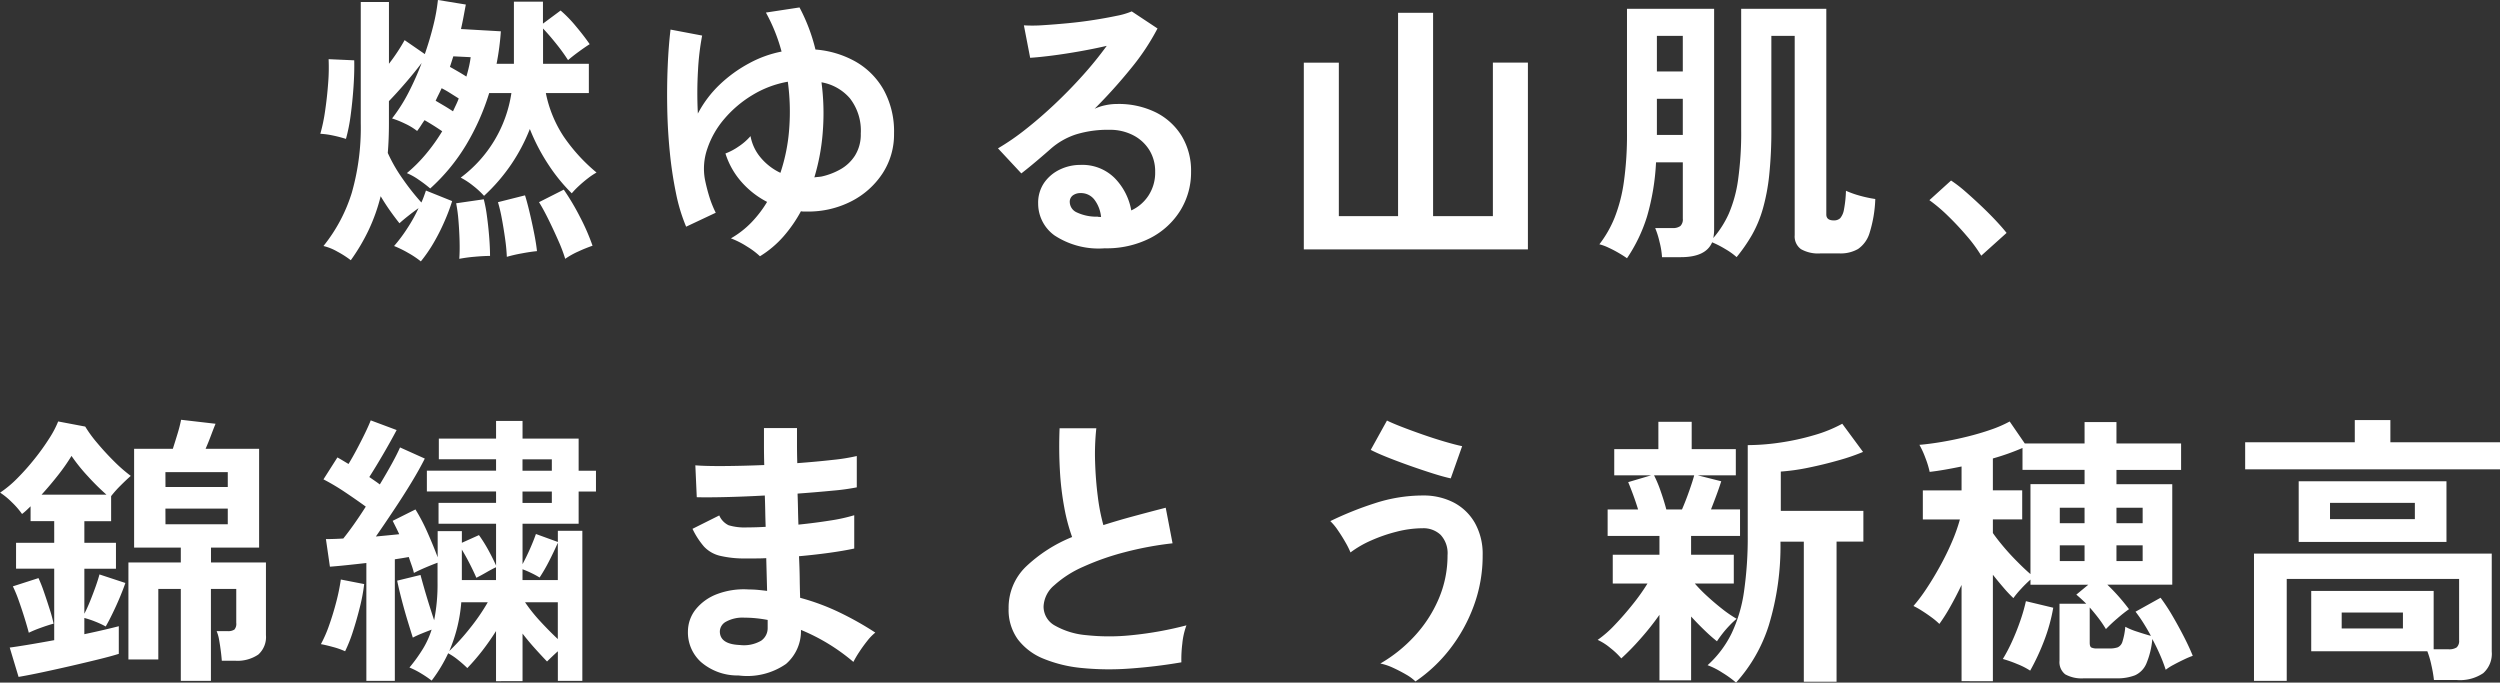 <svg xmlns="http://www.w3.org/2000/svg" width="201.94" height="55.137" viewBox="0 0 201.94 55.137"><rect x="0" y="0" width="201.94" height="55.137" fill="#333333" stroke="none"/><path d="M-67.505,1.794a7.423,7.423,0,0,0-1.012-.679,8.728,8.728,0,0,0-1.15-.563A12.314,12.314,0,0,0-68.6-.874a12.518,12.518,0,0,0,.909-1.633q-.391.276-.828.621t-.713.6q-.368-.46-.759-1.012t-.759-1.173a14.552,14.552,0,0,1-.978,2.748A15.785,15.785,0,0,1-73.163,1.7,7.748,7.748,0,0,0-74.256,1,4.156,4.156,0,0,0-75.371.552a12.948,12.948,0,0,0,2.288-4.3,19.148,19.148,0,0,0,.725-5.612v-9.8h2.277v4.991a15.062,15.062,0,0,0,1.265-1.909l1.633,1.127q.414-1.2.69-2.323a14.941,14.941,0,0,0,.368-2.047l2.254.368q-.092.483-.184.978t-.207,1l3.22.184a21.134,21.134,0,0,1-.345,2.622h1.4v-5.014h2.346v1.771l1.426-1.058A10.286,10.286,0,0,1-54.981-17.2q.656.782,1.115,1.449-.368.23-.886.609t-.862.679a14.34,14.34,0,0,0-.92-1.276q-.575-.724-1.1-1.277v2.852h3.7V-11.8h-3.473a9.873,9.873,0,0,0,1.438,3.507,14.136,14.136,0,0,0,2.656,2.91,5.352,5.352,0,0,0-.69.46q-.391.3-.748.633a6.3,6.3,0,0,0-.563.586,14.164,14.164,0,0,1-1.852-2.266A15.8,15.8,0,0,1-58.7-8.9,14.564,14.564,0,0,1-60.2-6.049,14.671,14.671,0,0,1-62.4-3.5a6.75,6.75,0,0,0-.885-.817,5.974,5.974,0,0,0-1-.655A10.431,10.431,0,0,0-60.191-11.8h-1.794a19.033,19.033,0,0,1-1.863,4.186,15.486,15.486,0,0,1-2.9,3.519,10.109,10.109,0,0,0-.92-.7,4.932,4.932,0,0,0-.966-.541,12.007,12.007,0,0,0,1.53-1.53A14.69,14.69,0,0,0-65.78-8.717q-.368-.253-.736-.483t-.69-.414q-.161.23-.3.449t-.3.425a4.924,4.924,0,0,0-.966-.587,7.418,7.418,0,0,0-1.058-.425,13.315,13.315,0,0,0,1.334-2.1,22.72,22.72,0,0,0,1.058-2.38q-.575.759-1.288,1.587t-1.357,1.495v1.794q0,.644-.023,1.231t-.069,1.161a12.593,12.593,0,0,0,1.23,2.127,19.31,19.31,0,0,0,1.484,1.875q.115-.253.207-.506t.161-.46l2.116.851A15.261,15.261,0,0,1-65.6-1.426,16.07,16.07,0,0,1-66.481.31,11.649,11.649,0,0,1-67.505,1.794ZM-73.554-8.1a10.656,10.656,0,0,0-1.058-.276,6.619,6.619,0,0,0-1.012-.138,13.887,13.887,0,0,0,.391-1.886q.161-1.1.242-2.22a15.173,15.173,0,0,0,.035-1.92l2.07.092q.023.966-.058,2.151t-.23,2.288A13.749,13.749,0,0,1-73.554-8.1Zm17.71,9.683A12.88,12.88,0,0,0-56.408.1q-.38-.863-.793-1.7T-57.96-2.99l2-1.012a19.364,19.364,0,0,1,1.3,2.185A17.217,17.217,0,0,1-53.636.529a11.824,11.824,0,0,0-1.139.46A6.337,6.337,0,0,0-55.844,1.587Zm-8.556,0q.046-.621.023-1.461t-.092-1.656A11.7,11.7,0,0,0-64.653-2.9l2.231-.322a11.023,11.023,0,0,1,.253,1.334q.115.828.184,1.7t.069,1.541q-.529,0-1.277.069A12.049,12.049,0,0,0-64.4,1.587Zm3.841-.161A14.632,14.632,0,0,0-60.7-.046q-.115-.828-.264-1.621a12.773,12.773,0,0,0-.311-1.322l2.185-.552q.161.506.357,1.322t.368,1.679q.173.862.242,1.506-.506.046-1.242.184A12,12,0,0,0-60.559,1.426Zm-4.347-11.753q.115-.253.242-.518t.219-.517l-.713-.448a7.624,7.624,0,0,0-.667-.38q-.115.253-.242.506t-.242.506l.759.448Q-65.182-10.511-64.906-10.327Zm1.081-2.806q.115-.391.207-.793a7.814,7.814,0,0,0,.138-.771l-1.4-.069q-.069.207-.138.426t-.138.425q.368.207.7.4T-63.825-13.133ZM-40.112,1.38A6.168,6.168,0,0,0-41.147.6a7.061,7.061,0,0,0-1.311-.667,7.445,7.445,0,0,0,1.645-1.276,9.148,9.148,0,0,0,1.277-1.668,7.044,7.044,0,0,1-2.024-1.564A6.33,6.33,0,0,1-42.9-6.923a4.823,4.823,0,0,0,1.047-.552,4.671,4.671,0,0,0,.978-.851,3.722,3.722,0,0,0,.84,1.76,4.682,4.682,0,0,0,1.575,1.207,14.5,14.5,0,0,0,.713-3.611,17.95,17.95,0,0,0-.115-3.749,8.259,8.259,0,0,0-2.863,1.081,9.2,9.2,0,0,0-2.265,1.92,7.239,7.239,0,0,0-1.368,2.392,4.906,4.906,0,0,0-.2,2.5,14.487,14.487,0,0,0,.368,1.437,8.565,8.565,0,0,0,.506,1.253l-2.392,1.127A14.161,14.161,0,0,1-46.9-3.737a31.575,31.575,0,0,1-.494-3.289q-.173-1.737-.207-3.5t.035-3.415q.069-1.656.23-2.99l2.553.483a20.726,20.726,0,0,0-.333,2.794,31.38,31.38,0,0,0-.012,3.507,9.034,9.034,0,0,1,1.759-2.335A10.9,10.9,0,0,1-41-14.2a9.1,9.1,0,0,1,2.633-.954,13.958,13.958,0,0,0-1.265-3.151l2.714-.414a14.506,14.506,0,0,1,1.288,3.4,7.834,7.834,0,0,1,3.243.977,6.038,6.038,0,0,1,2.266,2.277,6.975,6.975,0,0,1,.839,3.531,5.746,5.746,0,0,1-.943,3.243,6.58,6.58,0,0,1-2.53,2.243,7.627,7.627,0,0,1-3.542.816h-.253a1.292,1.292,0,0,1-.253-.023A11.09,11.09,0,0,1-38.215-.218,8.3,8.3,0,0,1-40.112,1.38Zm4.393-6.371q.138-.023.288-.035t.288-.034a5.479,5.479,0,0,0,1.495-.563,3.332,3.332,0,0,0,1.208-1.127,3.2,3.2,0,0,0,.471-1.782,4.238,4.238,0,0,0-.874-2.84,3.9,3.9,0,0,0-2.3-1.3A19.129,19.129,0,0,1-35.029-8.8,17.131,17.131,0,0,1-35.719-4.991ZM-12.259.736A6.487,6.487,0,0,1-16.33-.31a3.172,3.172,0,0,1-1.311-2.565,2.854,2.854,0,0,1,.483-1.679,3.243,3.243,0,0,1,1.265-1.069A3.8,3.8,0,0,1-14.214-6a3.694,3.694,0,0,1,2.748,1.058A4.957,4.957,0,0,1-10.12-2.323a3.324,3.324,0,0,0,1.391-1.2,3.384,3.384,0,0,0,.54-1.932,3.262,3.262,0,0,0-.46-1.725,3.3,3.3,0,0,0-1.3-1.207,4.063,4.063,0,0,0-1.944-.448,8.739,8.739,0,0,0-2.679.368,5.814,5.814,0,0,0-2.059,1.173q-.414.368-1.092.943T-19-5.313l-1.886-2.024a19.145,19.145,0,0,0,2.208-1.518q1.173-.92,2.369-2.047t2.277-2.334A29.96,29.96,0,0,0-12.1-15.617q-.989.23-2.15.437t-2.231.345q-1.069.138-1.806.184l-.506-2.622a11.8,11.8,0,0,0,1.552-.012q.932-.058,2.012-.161t2.1-.264q1.023-.161,1.84-.334a5.888,5.888,0,0,0,1.207-.356L-8-17.02a18.57,18.57,0,0,1-2.15,3.232,41.763,41.763,0,0,1-2.932,3.254,4.031,4.031,0,0,1,.874-.287,4.494,4.494,0,0,1,.943-.1,6.773,6.773,0,0,1,3.151.69,5.144,5.144,0,0,1,2.082,1.92A5.406,5.406,0,0,1-5.29-5.451a5.854,5.854,0,0,1-.862,3.128A6.159,6.159,0,0,1-8.579-.092,7.757,7.757,0,0,1-12.259.736Zm-.3-2.53a2.771,2.771,0,0,0-.54-1.4,1.363,1.363,0,0,0-1.115-.529,1.027,1.027,0,0,0-.621.184.638.638,0,0,0-.253.552.938.938,0,0,0,.517.8,3.728,3.728,0,0,0,1.736.368.434.434,0,0,0,.138.023ZM3.818.828V-14.26H6.647v12.4h4.784V-18.285H14.26V-1.863h4.83v-12.4h2.829V.828Zm26.105.713q-.253-.184-.667-.426T28.417.678a3.908,3.908,0,0,0-.725-.265,9.04,9.04,0,0,0,1.23-2.15,12.618,12.618,0,0,0,.748-2.887A27.11,27.11,0,0,0,29.923-8.6V-18.607h7.038V-.782a3.29,3.29,0,0,1-.069.69,8.028,8.028,0,0,0,1.254-1.967,10.6,10.6,0,0,0,.747-2.714,27.431,27.431,0,0,0,.253-4.106v-9.729h6.877V-2q0,.483.6.483A.716.716,0,0,0,47.15-1.7a1.472,1.472,0,0,0,.3-.7A9.459,9.459,0,0,0,47.61-3.91a7.715,7.715,0,0,0,1.127.4,10.25,10.25,0,0,0,1.242.265,10.3,10.3,0,0,1-.46,2.737,2.418,2.418,0,0,1-.931,1.3A2.815,2.815,0,0,1,47.1,1.15H45.54A2.814,2.814,0,0,1,43.976.805,1.265,1.265,0,0,1,43.47-.322v-16.1H41.584v7.544a34.339,34.339,0,0,1-.173,3.7,15.988,15.988,0,0,1-.518,2.737A9.645,9.645,0,0,1,40.02-.345a13.433,13.433,0,0,1-1.242,1.794,5.571,5.571,0,0,0-.92-.655A7.725,7.725,0,0,0,36.8.253q-.506,1.2-2.53,1.2H32.752a6.413,6.413,0,0,0-.2-1.231A6.884,6.884,0,0,0,32.2-.9h1.4a.994.994,0,0,0,.632-.161.746.746,0,0,0,.2-.6V-6.21H32.269a18.92,18.92,0,0,1-.725,4.37A12.73,12.73,0,0,1,29.923,1.541Zm2.415-9.959h2.093v-2.921H32.338Zm0-5.129h2.093v-2.875H32.338Zm26.2,14.881A11.754,11.754,0,0,0,57.374-.253q-.724-.851-1.518-1.622a12.992,12.992,0,0,0-1.507-1.276L56.1-4.738a10.629,10.629,0,0,1,1.15.885q.621.541,1.265,1.15T59.7-1.518q.54.575.885,1.012ZM-86.894,35.679V28.25h-1.817v5.7h-2.415V26.111h4.232v-1.2h-3.772V16.934h3.128q.184-.575.38-1.219a11.121,11.121,0,0,0,.287-1.127l2.783.322q-.161.391-.368.943t-.437,1.081h4.324v7.981h-3.887v1.2h4.439v5.865a1.893,1.893,0,0,1-.621,1.575,3,3,0,0,1-1.886.495h-1.058q-.023-.322-.081-.782t-.138-.909a3.058,3.058,0,0,0-.2-.7h.874a.907.907,0,0,0,.563-.126.711.711,0,0,0,.149-.541V28.25h-2.047v7.429ZM-100,35.357l-.713-2.369q.529-.069,1.5-.23t2.093-.368V26.617h-3.082V24.524h3.082V22.776h-1.909v-1.2q-.161.161-.334.322a4.331,4.331,0,0,1-.356.3,6.457,6.457,0,0,0-.816-.943,5.973,5.973,0,0,0-.954-.782,8.922,8.922,0,0,0,1.391-1.161,18.792,18.792,0,0,0,1.4-1.576,18.247,18.247,0,0,0,1.185-1.656,7.9,7.9,0,0,0,.713-1.357l2.185.414a10.116,10.116,0,0,0,.966,1.323q.644.77,1.38,1.5a12.326,12.326,0,0,0,1.334,1.161q-.345.3-.817.771a8.874,8.874,0,0,0-.771.863v2.024h-2.162v1.748h2.553v2.093h-2.553v3.634q.23-.437.471-1.035t.449-1.184q.207-.587.3-.955l2.093.69q-.138.414-.414,1.081t-.6,1.334q-.322.667-.575,1.1a6.757,6.757,0,0,0-.805-.379,7.655,7.655,0,0,0-.92-.31v1.311q.874-.184,1.61-.357t1.173-.287v2.231q-.575.184-1.6.437t-2.22.529q-1.2.276-2.334.518T-100,35.357Zm.828-3.565q-.138-.529-.356-1.23t-.46-1.38a10.34,10.34,0,0,0-.472-1.139l2.07-.667a11.425,11.425,0,0,1,.449,1.139q.242.7.46,1.392a11.288,11.288,0,0,1,.311,1.15q-.437.115-1.035.333A9.566,9.566,0,0,0-99.176,31.792Zm1.035-11.155H-92.9A19.3,19.3,0,0,1-94.4,19.153a14.282,14.282,0,0,1-1.323-1.645,15.539,15.539,0,0,1-1.058,1.518Q-97.428,19.855-98.141,20.637Zm10.005,2.392H-83.1V21.764h-5.037Zm0-3.013H-83.1v-1.2h-5.037Zm26.7,15.686V31.654q-.506.805-1.1,1.576a17.438,17.438,0,0,1-1.219,1.415A9.427,9.427,0,0,0-64.48,34a5.11,5.11,0,0,0-.817-.552,12.067,12.067,0,0,1-1.334,2.208,8.89,8.89,0,0,0-.828-.563,6.424,6.424,0,0,0-.966-.494,12.747,12.747,0,0,0,1.1-1.529,7.035,7.035,0,0,0,.69-1.53q-.368.138-.793.311a7.456,7.456,0,0,0-.725.333q-.161-.506-.414-1.334t-.483-1.714q-.23-.886-.368-1.552l1.886-.46q.115.437.3,1.081t.4,1.334q.219.69.4,1.242a14.778,14.778,0,0,0,.276-3.059V26.134q-.437.161-.978.391t-.931.437a5.583,5.583,0,0,0-.184-.621q-.115-.322-.23-.667-.253.046-.541.092l-.586.092v9.821h-2.3V26.157q-.805.092-1.576.173t-1.368.126l-.322-2.231q.322,0,.667-.011t.736-.035q.391-.483.863-1.15t.954-1.426q-.759-.552-1.668-1.162A17.625,17.625,0,0,0-75.371,19.4l1.127-1.771q.207.115.437.253l.46.276q.322-.529.678-1.2t.656-1.288q.3-.621.46-1.035l2.093.782q-.46.874-1.07,1.921t-1.138,1.874q.23.161.449.311t.4.288q.529-.874.966-1.667t.667-1.323l2,.9q-.437.874-1.1,1.966T-69.7,21.9q-.748,1.127-1.437,2.116l.966-.092q.483-.046.92-.092-.138-.3-.276-.575l-.253-.506,1.84-.92a14.906,14.906,0,0,1,.989,1.9q.483,1.093.805,1.966V23.581h1.955v.943l1.38-.621a11.64,11.64,0,0,1,.782,1.253q.368.679.6,1.208V22.983h-4.646V21.3h4.646v-.92h-5.589V18.7h5.589v-.92h-4.623V16.106h4.623V14.68h2.139v1.426h4.531v2.6h1.4v1.679h-1.4v2.6h-4.531v3.266q.322-.6.609-1.253t.472-1.184l1.771.644v-.9h1.978V35.679h-1.978V33.287q-.23.207-.46.426t-.414.4q-.506-.529-1.012-1.093t-.966-1.161V35.7Zm-12.19-2.415a6.159,6.159,0,0,0-.978-.345q-.586-.161-.978-.23a10.193,10.193,0,0,0,.667-1.53q.322-.908.575-1.886a16.091,16.091,0,0,0,.368-1.805l1.886.368a14.448,14.448,0,0,1-.345,1.851q-.253,1.023-.563,1.978A11.762,11.762,0,0,1-73.623,33.287Zm8.418-.023a17.724,17.724,0,0,0,1.667-1.84A16.281,16.281,0,0,0-62.1,29.331h-2.139A12.439,12.439,0,0,1-65.205,33.264Zm8.763-.966V29.331h-2.645a13.111,13.111,0,0,0,1.242,1.552Q-57.132,31.654-56.442,32.3Zm-2.852-4.761h2.852V24.524q-.3.69-.7,1.472a13.876,13.876,0,0,1-.771,1.334,6.709,6.709,0,0,0-.656-.357,7.319,7.319,0,0,0-.724-.31Zm-4.9,0h2.76V26.5q-.345.161-.782.414t-.805.437q-.207-.483-.529-1.116t-.644-1.161Zm4.9-6.233h2.369v-.92h-2.369Zm0-2.6h2.369v-.92h-2.369Zm17.457,16.537a4.517,4.517,0,0,1-3.036-1.081,3.223,3.223,0,0,1-1.058-2.507,2.885,2.885,0,0,1,.644-1.771,4.042,4.042,0,0,1,1.725-1.219,6.1,6.1,0,0,1,2.553-.368q.391,0,.747.035t.725.08l-.069-2.645q-.391.023-.793.023h-.794a8.535,8.535,0,0,1-2.174-.219,2.6,2.6,0,0,1-1.265-.736,6.388,6.388,0,0,1-.931-1.437l2.162-1.081a1.565,1.565,0,0,0,.759.794,4.518,4.518,0,0,0,1.495.173q.345,0,.725-.012t.77-.035q-.023-.621-.035-1.265t-.034-1.265q-1.679.092-3.174.127t-2.323.011l-.115-2.576q.805.069,2.323.058t3.243-.081q-.023-.828-.023-1.587v-1.4h2.668v1.334q0,.713.023,1.5,1.564-.115,2.875-.264a15.381,15.381,0,0,0,1.932-.311v2.53a17.548,17.548,0,0,1-1.92.264q-1.3.127-2.864.241.023.621.035,1.253t.035,1.253q1.357-.138,2.576-.333a13.541,13.541,0,0,0,1.932-.426v2.691q-.851.184-2.013.345t-2.449.276q.046.92.057,1.771t.035,1.587a18.314,18.314,0,0,1,3.22,1.2,25.484,25.484,0,0,1,2.852,1.61,4,4,0,0,0-.656.678q-.357.448-.655.909a8.317,8.317,0,0,0-.46.782A15.817,15.817,0,0,0-36.8,31.562a3.515,3.515,0,0,1-1.208,2.749A5.5,5.5,0,0,1-41.837,35.242Zm.092-2.461a2.768,2.768,0,0,0,1.725-.345,1.226,1.226,0,0,0,.529-1.035v-.644q-.483-.092-.954-.138t-.931-.046a2.759,2.759,0,0,0-1.472.322.925.925,0,0,0-.506.782Q-43.355,32.712-41.745,32.781Zm35.673,1.4a41.881,41.881,0,0,1-4.209.506,22.421,22.421,0,0,1-3.818-.046,10.852,10.852,0,0,1-3.1-.748,4.911,4.911,0,0,1-2.082-1.564,4.053,4.053,0,0,1-.747-2.5,4.589,4.589,0,0,1,1.392-3.369,11.869,11.869,0,0,1,3.737-2.4,14.859,14.859,0,0,1-.632-2.38,23.257,23.257,0,0,1-.357-3.036q-.092-1.644-.023-3.369h2.967A19.521,19.521,0,0,0-13.041,18q.046,1.461.219,2.795a15.9,15.9,0,0,0,.449,2.3q1.15-.368,2.426-.713t2.61-.69l.552,2.875a27.03,27.03,0,0,0-3.887.724,20.6,20.6,0,0,0-3.335,1.173,8.639,8.639,0,0,0-2.335,1.495,2.368,2.368,0,0,0-.862,1.714,1.748,1.748,0,0,0,.92,1.541,6.205,6.205,0,0,0,2.53.771,17.4,17.4,0,0,0,3.691,0,28.356,28.356,0,0,0,4.4-.793,5.828,5.828,0,0,0-.333,1.472A10.268,10.268,0,0,0-6.072,34.184Zm18.906,1.541a3.786,3.786,0,0,0-.77-.563q-.495-.287-1.047-.541A4.654,4.654,0,0,0,10,34.276a11.747,11.747,0,0,0,2.748-2.2,10.449,10.449,0,0,0,1.955-3,8.846,8.846,0,0,0,.724-3.542,2.174,2.174,0,0,0-.564-1.656,2.016,2.016,0,0,0-1.437-.529,8.585,8.585,0,0,0-2.1.276,12.657,12.657,0,0,0-2.07.713,8.305,8.305,0,0,0-1.668.966,6.431,6.431,0,0,0-.4-.805q-.287-.506-.621-.989a4.416,4.416,0,0,0-.609-.736,26.943,26.943,0,0,1,3.576-1.437,12.532,12.532,0,0,1,3.9-.633,5.3,5.3,0,0,1,2.484.564,4.209,4.209,0,0,1,1.714,1.645,5.108,5.108,0,0,1,.632,2.622,11.664,11.664,0,0,1-.713,4.071,12.925,12.925,0,0,1-1.932,3.5A12.159,12.159,0,0,1,12.834,35.725Zm2.852-16.4q-.552-.115-1.426-.391t-1.852-.621q-.977-.345-1.84-.69t-1.345-.6l1.311-2.369q.414.207,1.184.506t1.691.621q.92.322,1.782.575t1.415.368ZM32.545,35.633v-5.29a21.969,21.969,0,0,1-1.564,1.967,19.891,19.891,0,0,1-1.518,1.552,6,6,0,0,0-.885-.84,4.534,4.534,0,0,0-1.024-.655,8.908,8.908,0,0,0,1.392-1.219q.747-.782,1.461-1.679a16.2,16.2,0,0,0,1.173-1.656H28.773V25.49h3.772V23.972H28.359V21.833H30.82q-.184-.6-.4-1.185t-.4-1.023l1.863-.552h-2.99V16.957h3.565V14.749h2.691v2.208h3.565v2.116H35.627l1.909.483q-.161.506-.38,1.1t-.448,1.173h2.346v2.139H35.1V25.49h3.45v2.323H35.4a11.9,11.9,0,0,0,.989,1.012q.6.552,1.23,1.046a9.568,9.568,0,0,0,1.161.794,6.132,6.132,0,0,0-.552.517,8.373,8.373,0,0,0-.6.69q-.276.357-.437.609a13.117,13.117,0,0,1-.989-.874q-.575-.552-1.1-1.127v5.152Zm6.187.184a8.357,8.357,0,0,0-1.115-.805,5.885,5.885,0,0,0-1.185-.6,8.455,8.455,0,0,0,1.932-2.553,11.692,11.692,0,0,0,1.012-3.4,30.662,30.662,0,0,0,.3-4.577V16.635a18.258,18.258,0,0,0,2.633-.207,19.7,19.7,0,0,0,2.737-.6,11.038,11.038,0,0,0,2.265-.92l1.679,2.277a16.685,16.685,0,0,1-1.978.678q-1.173.334-2.4.587a16.909,16.909,0,0,1-2.265.322v3.174h6.67v2.484H46.851V35.748H44.206V24.432H42.32a21.979,21.979,0,0,1-.943,6.762A12.524,12.524,0,0,1,38.732,35.817ZM33.1,21.833h1.265q.3-.69.587-1.507t.4-1.253H32.108a9.89,9.89,0,0,1,.529,1.265Q32.913,21.12,33.1,21.833ZM56.948,35.7V27.928q-.46.966-.931,1.794a13.877,13.877,0,0,1-.862,1.357,5.649,5.649,0,0,0-.644-.541q-.391-.288-.793-.54a5.9,5.9,0,0,0-.656-.368A13.413,13.413,0,0,0,54.1,28.25q.552-.828,1.093-1.806t.966-1.966a13.821,13.821,0,0,0,.655-1.84H53.82V20.292h3.128V18.36q-.667.138-1.322.253t-1.254.184a7.371,7.371,0,0,0-.345-1.127,7.14,7.14,0,0,0-.483-1.058q.828-.069,1.84-.241t2.035-.426q1.023-.253,1.909-.563a9.809,9.809,0,0,0,1.507-.656L62.054,16.5h4.83V14.772H69.46V16.5h5.221v2.139H69.46v1.15h4.508v8.119H68.724a16.047,16.047,0,0,1,1.748,1.978,11.742,11.742,0,0,0-.943.748,12.114,12.114,0,0,0-.92.862A9.73,9.73,0,0,0,68,30.6q-.334-.437-.7-.851V32.6q0,.3.126.38a1.024,1.024,0,0,0,.494.08h.966a1.976,1.976,0,0,0,.678-.092.718.718,0,0,0,.38-.46,5.449,5.449,0,0,0,.23-1.2,5.49,5.49,0,0,0,.943.391q.621.207,1.127.345-.3-.552-.61-1.046A11.05,11.05,0,0,0,71,30.09l2.024-1.127a15.337,15.337,0,0,1,.966,1.472q.483.828.92,1.679t.713,1.541a6.726,6.726,0,0,0-.713.3q-.437.207-.84.426a4.38,4.38,0,0,0-.632.4,12.741,12.741,0,0,0-.46-1.208q-.276-.632-.621-1.277a6.535,6.535,0,0,1-.494,2.013,1.8,1.8,0,0,1-.909.92,3.906,3.906,0,0,1-1.5.242H66.838a2.724,2.724,0,0,1-1.518-.322,1.253,1.253,0,0,1-.46-1.1v-4.6h2.162q-.391-.391-.805-.736l.966-.8H62.514v-.414a9.723,9.723,0,0,0-.759.747,7.3,7.3,0,0,0-.621.747,10.835,10.835,0,0,1-.782-.828q-.437-.506-.874-1.058v8.6Zm5.566-8.648V19.786h4.37v-1.15H61.87V16.865q-.529.23-1.139.448t-1.254.4v2.576h2.369v2.346H59.478v1.1q.3.437.828,1.069t1.127,1.23Q62.031,26.64,62.514,27.054Zm-.023,7.8a5.776,5.776,0,0,0-1.035-.529,10.053,10.053,0,0,0-1.173-.414,13.02,13.02,0,0,0,.736-1.4q.368-.805.667-1.668a14.149,14.149,0,0,0,.46-1.6l2.208.529a14.152,14.152,0,0,1-.725,2.634A18.392,18.392,0,0,1,62.491,34.851ZM69.46,26h2.116V24.731H69.46Zm0-3.059h2.116V21.695H69.46ZM64.883,26h2V24.731h-2Zm0-3.059h2V21.695h-2ZM80.569,35.679V25.4H99.774V33.31a2.105,2.105,0,0,1-.69,1.748,3.357,3.357,0,0,1-2.116.552H95.105a10.306,10.306,0,0,0-.2-1.173,7.33,7.33,0,0,0-.333-1.15H85.192V28.411h9.89v4.715h1.2a1.1,1.1,0,0,0,.656-.149.708.708,0,0,0,.2-.587V27.445H83.214v8.234ZM84.18,24.455v-4.9H96.117v4.9ZM79.856,18.59V16.405h8.855V14.611h2.875v1.794h8.855V18.59Zm6.854,4.025h6.854V21.3H86.71Zm.943,8.832H92.6V30.159H87.653Z" transform="translate(101.499 19.32)" fill="#fff"/></svg>